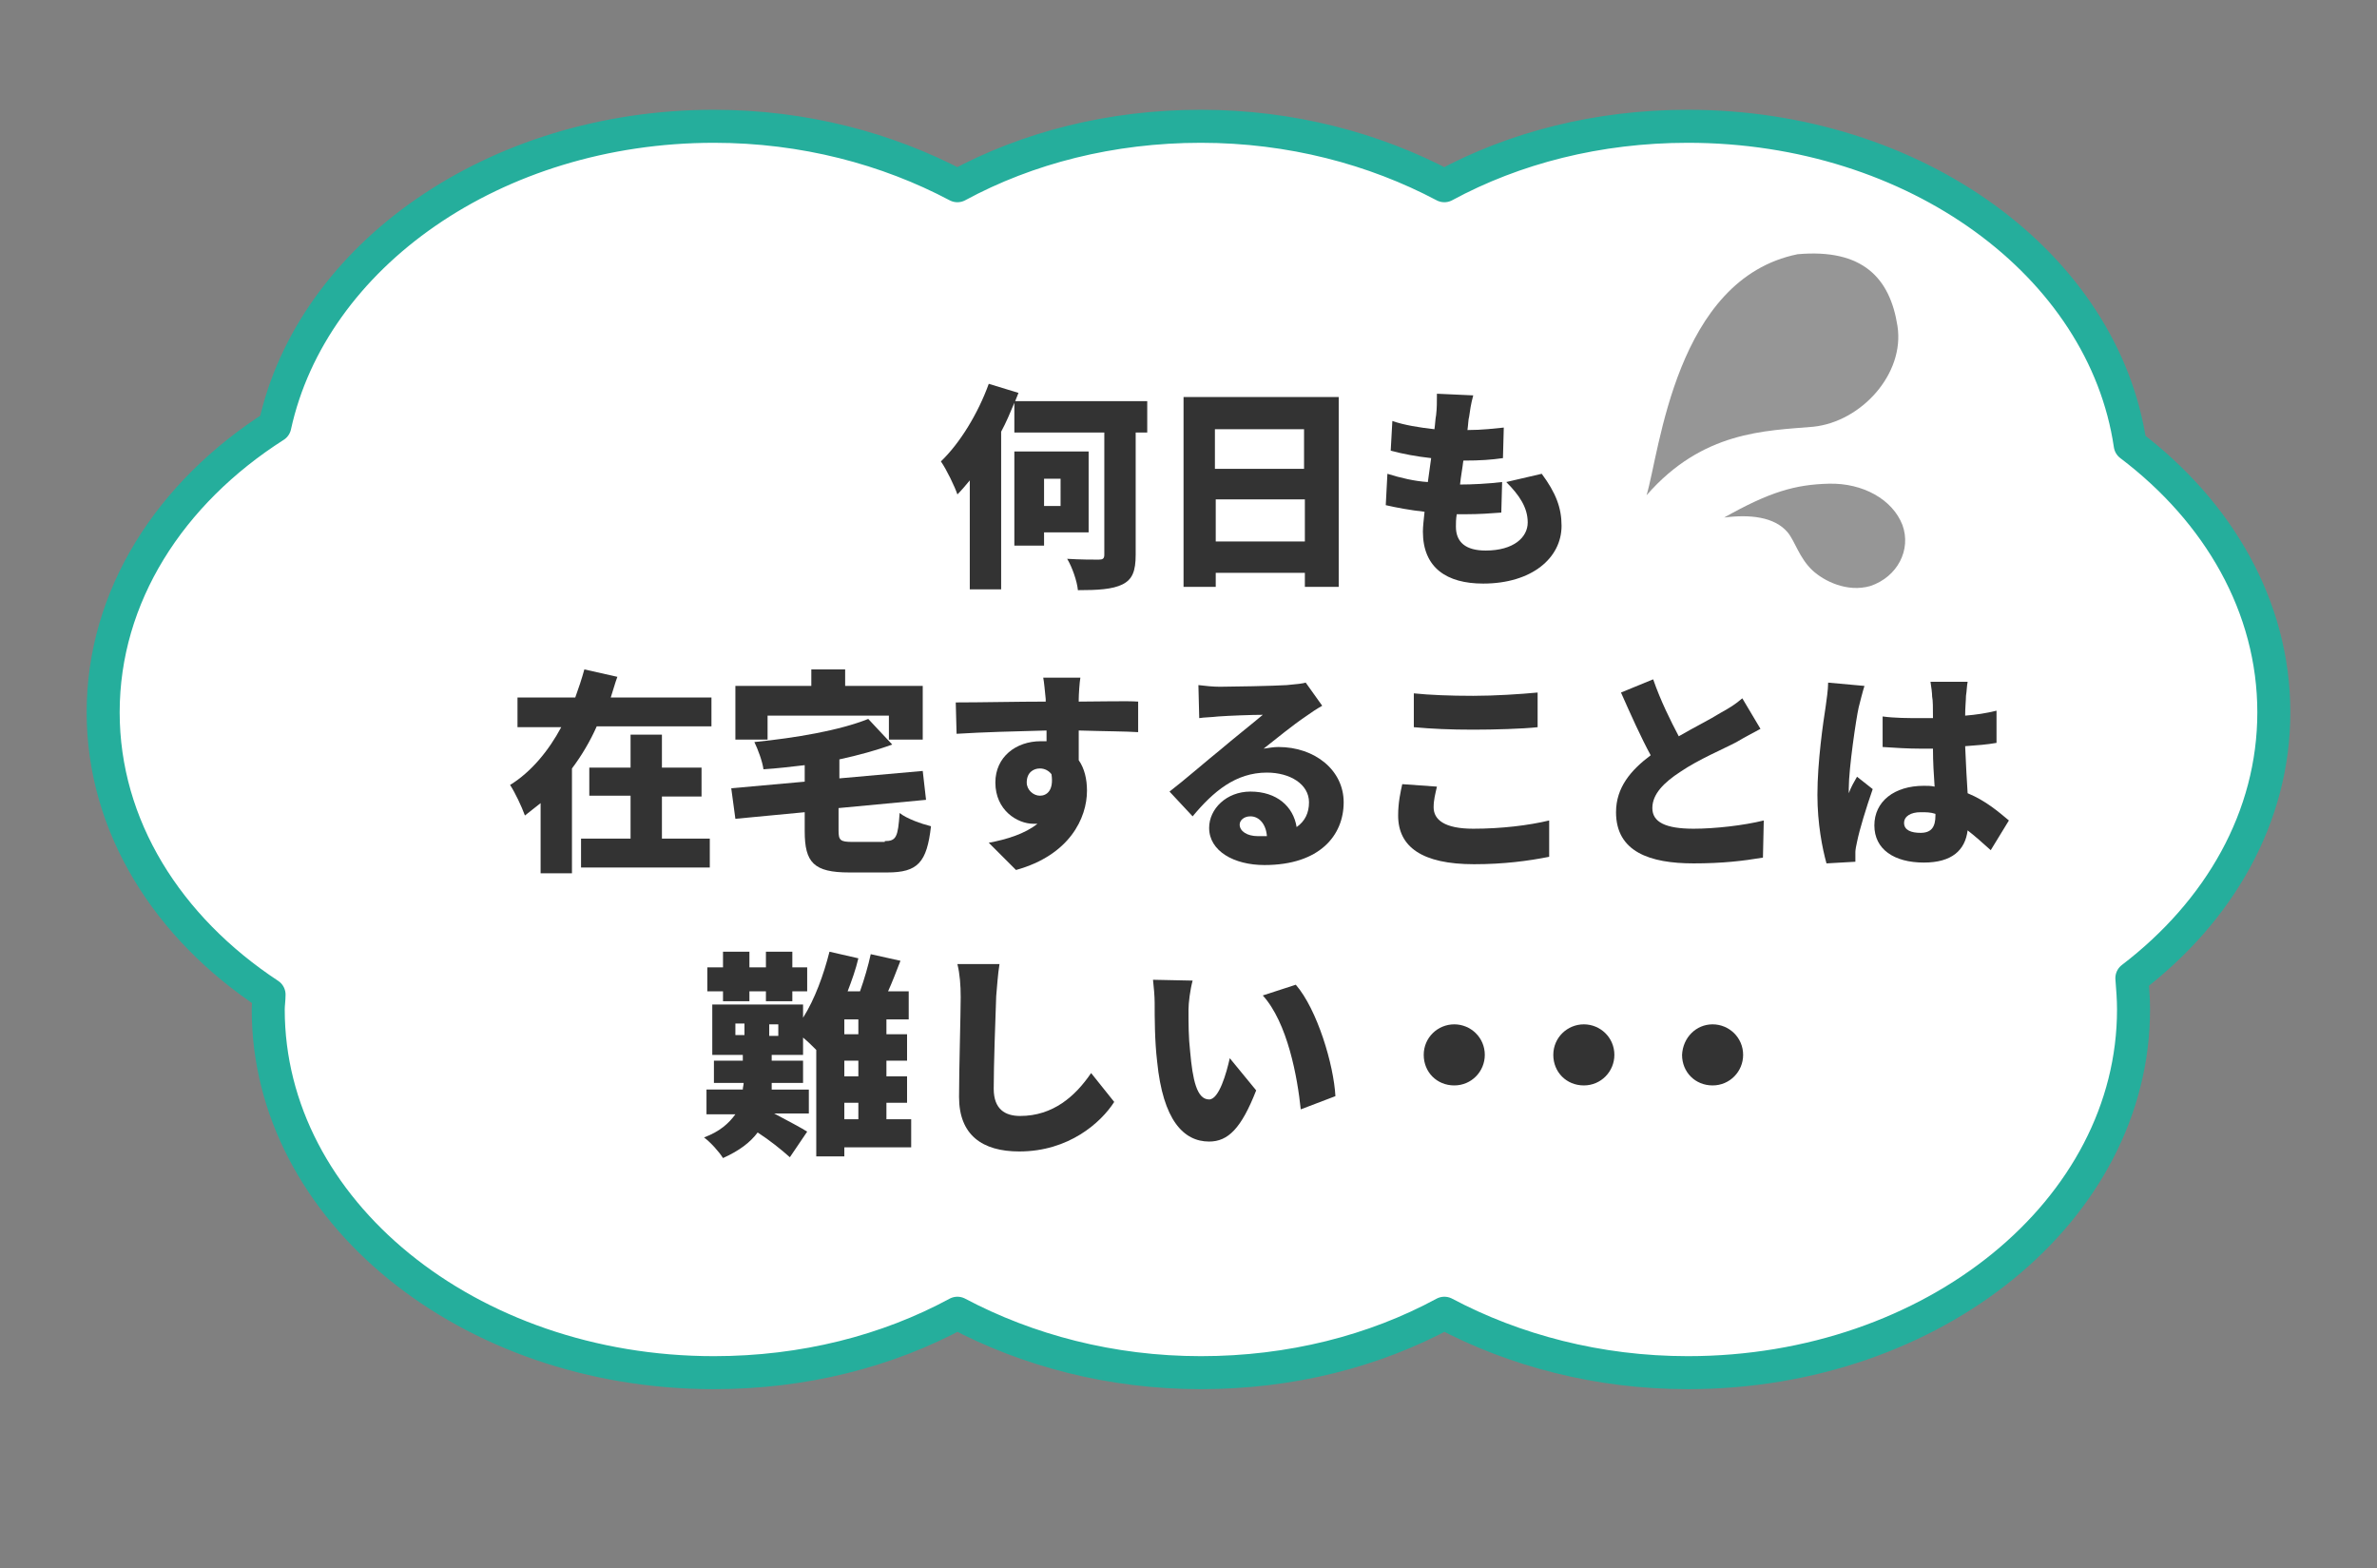 <?xml version="1.0" encoding="utf-8"?>
<!-- Generator: Adobe Illustrator 26.5.0, SVG Export Plug-In . SVG Version: 6.00 Build 0)  -->
<svg version="1.1" id="レイヤー_1" xmlns="http://www.w3.org/2000/svg" xmlns:xlink="http://www.w3.org/1999/xlink" x="0px"
	 y="0px" width="288px" height="190px" viewBox="0 0 288 190" style="enable-background:new 0 0 288 190;" xml:space="preserve">
<rect x="0" y="0" width="288" height="190" fill="#808080" stroke="none"/>
<style type="text/css">
	.st0{fill:#FFFFFF;stroke:#25AE9C;stroke-width:4;stroke-linecap:round;stroke-linejoin:round;stroke-miterlimit:10;}
	.st1{fill:#333333;}
	.st2{fill:none;stroke:#969696;stroke-width:5;stroke-linecap:round;stroke-miterlimit:10;}
	.st3{fill:none;stroke:#969696;stroke-width:5;stroke-linecap:round;stroke-linejoin:round;stroke-miterlimit:10;}
	.st4{fill:#969696;}
</style>
<g>
	<path class="st0" d="M275.5,86.3c0-12.8-6.7-24.3-17.4-32.4c-3.2-21.8-26-38.6-53.6-38.6c-10.9,0-21,2.6-29.5,7.2
		c-8.5-4.5-18.6-7.2-29.5-7.2s-21,2.6-29.5,7.2c-8.5-4.5-18.6-7.2-29.5-7.2c-26.6,0-48.7,15.7-53.2,36.3
		c-12.7,8.1-20.8,20.6-20.8,34.7c0,13.8,7.8,26.1,20.1,34.2c0,0.6-0.1,1.2-0.1,1.8c0,24.3,24.2,44,54,44c10.9,0,21-2.6,29.5-7.2
		c8.5,4.5,18.6,7.2,29.5,7.2s21-2.6,29.5-7.2c8.5,4.5,18.6,7.2,29.5,7.2c29.8,0,54-19.7,54-44c0-1.3-0.1-2.5-0.2-3.8
		C268.9,110.4,275.5,99,275.5,86.3z"/>
	<g>
		<path class="st1" d="M139,52.4h-1.4v14.8c0,2-0.4,3-1.6,3.6c-1.2,0.6-3,0.7-5.4,0.7c-0.1-1.1-0.7-2.8-1.3-3.8
			c1.5,0.1,3.2,0.1,3.8,0.1c0.5,0,0.7-0.1,0.7-0.6V52.4h-10.9v-3.6c-0.5,1.2-1,2.4-1.6,3.5v19.1h-3.8V58.2c-0.5,0.6-1,1.2-1.5,1.7
			c-0.3-0.9-1.3-3-2-4c2.3-2.2,4.5-5.8,5.8-9.4l3.6,1.1c-0.1,0.3-0.3,0.7-0.4,1H139V52.4z M126.5,64.5v1.6h-3.6V54.7h9v9.8H126.5z
			 M126.5,58v3.3h2V58H126.5z"/>
		<path class="st1" d="M162.2,48.1v23h-4.1v-1.7h-10.8v1.7h-3.9v-23H162.2z M147.2,52v4.8h10.8V52H147.2z M158.1,65.6v-5.1h-10.8
			v5.1H158.1z"/>
		<path class="st1" d="M186.8,57.4c1.7,2.3,2.4,4.1,2.4,6.3c0,3.9-3.6,7-9.5,7c-4.4,0-7.3-1.9-7.3-6.3c0-0.6,0.1-1.4,0.2-2.4
			c-1.8-0.2-3.4-0.5-4.7-0.8l0.2-3.8c1.6,0.5,3.3,0.9,4.9,1l0.4-2.9c-1.8-0.2-3.4-0.5-4.9-0.9l0.2-3.6c1.4,0.5,3.3,0.8,5.1,1
			c0.1-0.7,0.1-1.2,0.2-1.7c0.1-0.8,0.1-1.6,0.1-2.6l4.4,0.2c-0.3,1.1-0.4,1.9-0.5,2.6c-0.1,0.3-0.1,0.9-0.2,1.6
			c1.8,0,3.4-0.2,4.4-0.3l-0.1,3.7c-1.4,0.2-2.7,0.3-4.8,0.3c-0.1,0.9-0.3,1.9-0.4,2.9h0c1.5,0,3.4-0.1,5.1-0.3l-0.1,3.7
			c-1.3,0.1-2.7,0.2-4.3,0.2c-0.4,0-0.7,0-1.1,0c-0.1,0.6-0.1,1.1-0.1,1.5c0,1.9,1.2,2.9,3.6,2.9c3.4,0,5.1-1.6,5.1-3.4
			c0-1.8-1-3.3-2.6-4.9L186.8,57.4z"/>
		<path class="st1" d="M86.2,84.4V88H72.3c-0.8,1.8-1.8,3.5-3,5.1v12.7h-3.8v-8.5c-0.6,0.5-1.3,1-1.9,1.5c-0.4-1.1-1.2-2.8-1.8-3.7
			c2.6-1.6,4.7-4.2,6.2-7h-5.3v-3.6h7c0.4-1.1,0.8-2.3,1.1-3.4l4,0.9c-0.3,0.8-0.5,1.6-0.8,2.5H86.2z M80.2,101.6H86v3.5H70.4v-3.5
			h6v-5.2h-5V93h5V89h3.8V93H85v3.5h-4.8V101.6z"/>
		<path class="st1" d="M107.2,101.9c1.4,0,1.6-0.5,1.8-3.4c0.9,0.7,2.6,1.3,3.8,1.6c-0.5,4.4-1.6,5.6-5.3,5.6h-4.6
			c-4.3,0-5.4-1.2-5.4-5v-2.3l-8.4,0.8l-0.5-3.7l8.9-0.8v-2c-1.7,0.2-3.4,0.4-5,0.5c-0.1-0.9-0.7-2.5-1.1-3.3
			c5-0.5,10.3-1.4,13.8-2.8l2.9,3.1c-1.9,0.7-4.1,1.3-6.4,1.8v2.3l10.1-0.9l0.4,3.5l-10.6,1v2.7c0,1.2,0.2,1.4,1.7,1.4H107.2z
			 M93,89.6h-3.9v-6.5h9.2v-2h4.1v2h9.4v6.5h-4.1v-2.9H93V89.6z"/>
		<path class="st1" d="M137.9,88.7c-1.5-0.1-4-0.1-7.2-0.2c0,1.2,0,2.5,0,3.6c0.7,1,1,2.3,1,3.7c0,3.3-2.1,7.8-8.6,9.6l-3.3-3.3
			c2.2-0.4,4.4-1.1,5.9-2.3c-0.2,0-0.3,0-0.5,0c-1.9,0-4.6-1.6-4.6-5c0-3.1,2.5-5,5.5-5c0.2,0,0.4,0,0.7,0l0-1.3
			c-3.9,0.1-7.7,0.2-10.9,0.4l-0.1-3.8c3,0,7.6-0.1,10.9-0.1l0-0.3c-0.1-1-0.2-2.1-0.3-2.6h4.5c-0.1,0.5-0.2,2.1-0.2,2.6V85
			c2.4,0,5.9-0.1,7.2,0L137.9,88.7z M126,96.4c0.8,0,1.7-0.6,1.4-2.6c-0.3-0.4-0.8-0.7-1.4-0.7c-0.8,0-1.6,0.5-1.6,1.7
			C124.4,95.7,125.2,96.4,126,96.4z"/>
		<path class="st1" d="M160.2,85.5c-0.7,0.4-1.3,0.8-2,1.3c-1.5,1-3.7,2.8-5.1,3.9c0.7-0.1,1.2-0.2,1.8-0.2c4.4,0,7.9,2.8,7.9,6.7
			c0,4-2.9,7.6-9.6,7.6c-3.7,0-6.7-1.7-6.7-4.5c0-2.3,2.1-4.4,5-4.4c3.2,0,5.2,1.8,5.6,4.3c1-0.7,1.5-1.7,1.5-3
			c0-2.2-2.3-3.6-5.1-3.6c-3.8,0-6.5,2.3-9,5.3l-2.8-3c1.7-1.3,4.7-3.9,6.2-5.1c1.4-1.2,3.8-3.1,5.1-4.2c-1.3,0-4,0.1-5.4,0.2
			c-0.8,0.1-1.7,0.1-2.3,0.2l-0.1-4c0.8,0.1,1.8,0.2,2.6,0.2c1.4,0,6.6-0.1,8.1-0.2c1.2-0.1,2-0.2,2.3-0.3L160.2,85.5z M153.5,101.3
			c-0.1-1.4-0.9-2.4-2-2.4c-0.8,0-1.3,0.5-1.3,1c0,0.8,0.9,1.4,2.2,1.4C152.8,101.3,153.2,101.3,153.5,101.3z"/>
		<path class="st1" d="M174.1,95.3c-0.2,0.9-0.4,1.6-0.4,2.5c0,1.5,1.3,2.6,4.8,2.6c3.4,0,6.7-0.4,9.2-1l0,4.4
			c-2.5,0.5-5.5,0.9-9.1,0.9c-6.3,0-9.2-2.1-9.2-5.9c0-1.6,0.3-2.9,0.5-3.8L174.1,95.3z M171.3,84c1.9,0.2,4.4,0.3,7.2,0.3
			c2.6,0,5.7-0.2,7.8-0.4v4.2c-1.8,0.2-5.3,0.3-7.8,0.3c-2.8,0-5-0.1-7.2-0.3V84z"/>
		<path class="st1" d="M213.3,88.3c-0.9,0.5-1.9,1-2.9,1.6c-1.5,0.8-4.6,2.1-6.8,3.6c-2,1.3-3.4,2.7-3.4,4.4s1.6,2.5,5,2.5
			c2.6,0,6.1-0.4,8.5-1l-0.1,4.5c-2.4,0.4-4.9,0.7-8.4,0.7c-5.3,0-9.4-1.4-9.4-6.2c0-3,1.8-5.1,4.2-6.9c-1.2-2.2-2.4-4.9-3.6-7.6
			l3.9-1.6c0.9,2.6,2.1,5,3.1,6.9c1.9-1.1,3.9-2.1,5-2.8c1.1-0.6,1.9-1.1,2.7-1.8L213.3,88.3z"/>
		<path class="st1" d="M225.9,83.1c-0.2,0.6-0.6,2.2-0.7,2.6c-0.3,1.3-1.2,7.4-1.2,9.8c0,0.1,0,0.5,0,0.6c0.3-0.8,0.6-1.3,1-2
			l1.9,1.5c-0.8,2.3-1.6,4.9-1.9,6.4c-0.1,0.4-0.2,1-0.2,1.2c0,0.3,0,0.8,0,1.2l-3.5,0.2c-0.5-1.8-1.1-4.8-1.1-8.3
			c0-4,0.7-8.8,1-10.7c0.1-0.8,0.3-2,0.3-2.9L225.9,83.1z M241.2,103c-1-0.9-1.9-1.7-2.8-2.4c-0.3,2.4-1.9,3.9-5.3,3.9
			c-3.6,0-6-1.6-6-4.5c0-2.9,2.4-4.8,6-4.8c0.4,0,0.9,0,1.3,0.1c-0.1-1.4-0.2-3-0.2-4.6c-0.5,0-1,0-1.5,0c-1.5,0-3.1-0.1-4.6-0.2
			l0-3.7c1.5,0.2,3.1,0.2,4.6,0.2c0.5,0,1,0,1.5,0c0-1.2,0-2.2-0.1-2.6c0-0.4-0.1-1.2-0.2-1.8h4.5c-0.1,0.5-0.1,1.1-0.2,1.7
			c0,0.5-0.1,1.4-0.1,2.4c1.3-0.1,2.6-0.3,3.8-0.6v3.9c-1.1,0.2-2.4,0.3-3.8,0.4c0.1,2.4,0.2,4.2,0.3,5.7c2.2,0.9,3.8,2.3,5,3.3
			L241.2,103z M234.5,98.6c-0.6-0.2-1.1-0.2-1.8-0.2c-1.2,0-2,0.5-2,1.3c0,0.9,0.9,1.2,2,1.2c1.3,0,1.8-0.7,1.8-2.1V98.6z"/>
		<path class="st1" d="M110.3,139h-8v1.1h-3.4v-12.9c-0.4-0.4-1-1-1.6-1.5v2.1h-3.8v0.7h3.8v2.7h-3.8c0,0.3,0,0.5,0,0.8h4.5v2.9
			h-4.2c1.5,0.8,3.4,1.8,4,2.2l-2.1,3.1c-1-0.9-2.5-2.1-3.9-3c-0.9,1.2-2.2,2.2-4.2,3.1c-0.5-0.8-1.5-1.9-2.3-2.5
			c1.9-0.7,3-1.7,3.8-2.8h-3.5V132H90c0-0.3,0.1-0.5,0.1-0.8h-3.6v-2.7H90v-0.7h-3.7v-6.1h11v1.6c1.4-2.2,2.5-5.2,3.2-8l3.5,0.8
			c-0.3,1.3-0.8,2.7-1.3,4h1.5c0.5-1.4,1-3.1,1.3-4.5l3.6,0.8c-0.5,1.3-1,2.6-1.5,3.7h2.5v3.4h-2.7v1.8h2.5v3.2h-2.5v1.9h2.5v3.2
			h-2.5v2h3V139z M87.6,120.1h-1.9v-2.9h1.9v-1.9h3.2v1.9h2v-1.9h3.2v1.9h1.8v2.9h-1.8v1.2h-3.2v-1.2h-2v1.2h-3.2V120.1z
			 M89.1,125.4h1.1v-1.4h-1.1V125.4z M94.3,124.1h-1.1v1.4h1.1V124.1z M104,123.5h-1.7v1.8h1.7V123.5z M104,128.5h-1.7v1.9h1.7
			V128.5z M102.3,135.6h1.7v-2h-1.7V135.6z"/>
		<path class="st1" d="M121.1,116.8c-0.2,1.2-0.3,2.8-0.4,3.9c-0.1,2.7-0.3,8.3-0.3,11.2c0,2.5,1.4,3.3,3.2,3.3c4,0,6.7-2.4,8.6-5.2
			l2.8,3.5c-1.6,2.5-5.5,6-11.5,6c-4.5,0-7.3-2-7.3-6.6c0-3.3,0.2-10.2,0.2-12.1c0-1.4-0.1-2.8-0.4-4L121.1,116.8z"/>
		<path class="st1" d="M144,122.3c0,1.7,0,3.4,0.2,5.1c0.3,3.4,0.8,5.8,2.3,5.8c1.2,0,2.1-3.2,2.5-5l3.2,3.9
			c-1.8,4.6-3.4,6.2-5.7,6.2c-3.1,0-5.6-2.6-6.3-9.7c-0.3-2.5-0.3-5.4-0.3-7.1c0-0.8-0.1-1.9-0.2-2.8l4.8,0.1
			C144.2,119.9,144,121.5,144,122.3z M161.8,132.8l-4.2,1.6c-0.4-3.9-1.6-10.5-4.6-13.8l4-1.3C159.6,122.3,161.6,129,161.8,132.8z"
			/>
		<path class="st1" d="M176.2,124.1c2,0,3.7,1.6,3.7,3.7c0,2-1.6,3.7-3.7,3.7s-3.7-1.6-3.7-3.7C172.5,125.7,174.2,124.1,176.2,124.1
			z"/>
		<path class="st1" d="M191.9,124.1c2,0,3.7,1.6,3.7,3.7c0,2-1.6,3.7-3.7,3.7s-3.7-1.6-3.7-3.7C188.2,125.7,189.9,124.1,191.9,124.1
			z"/>
		<path class="st1" d="M207.5,124.1c2,0,3.7,1.6,3.7,3.7c0,2-1.6,3.7-3.7,3.7s-3.7-1.6-3.7-3.7C203.9,125.7,205.5,124.1,207.5,124.1
			z"/>
	</g>
	<g>
		<path class="st4" d="M230.5,63.6c-1.2-3.1-4.8-5.1-8.9-5s-7.2,1-12.7,4.1c3.1-0.4,6.1-0.1,7.7,1.8c0.9,1.1,1.4,3.1,3,4.6
			c1.4,1.3,4.2,2.7,7,1.9C229.9,69.9,231.6,66.6,230.5,63.6z"/>
		<path class="st4" d="M229.9,39.5c0.9,5.8-4.4,11.6-10.2,12.2c-5.8,0.5-13.4,0.5-20.2,8.3c1.6-5.3,3.5-26.2,18.3-29.2
			C225.7,30.1,229,33.7,229.9,39.5z"/>
	</g>
</g>
</svg>
